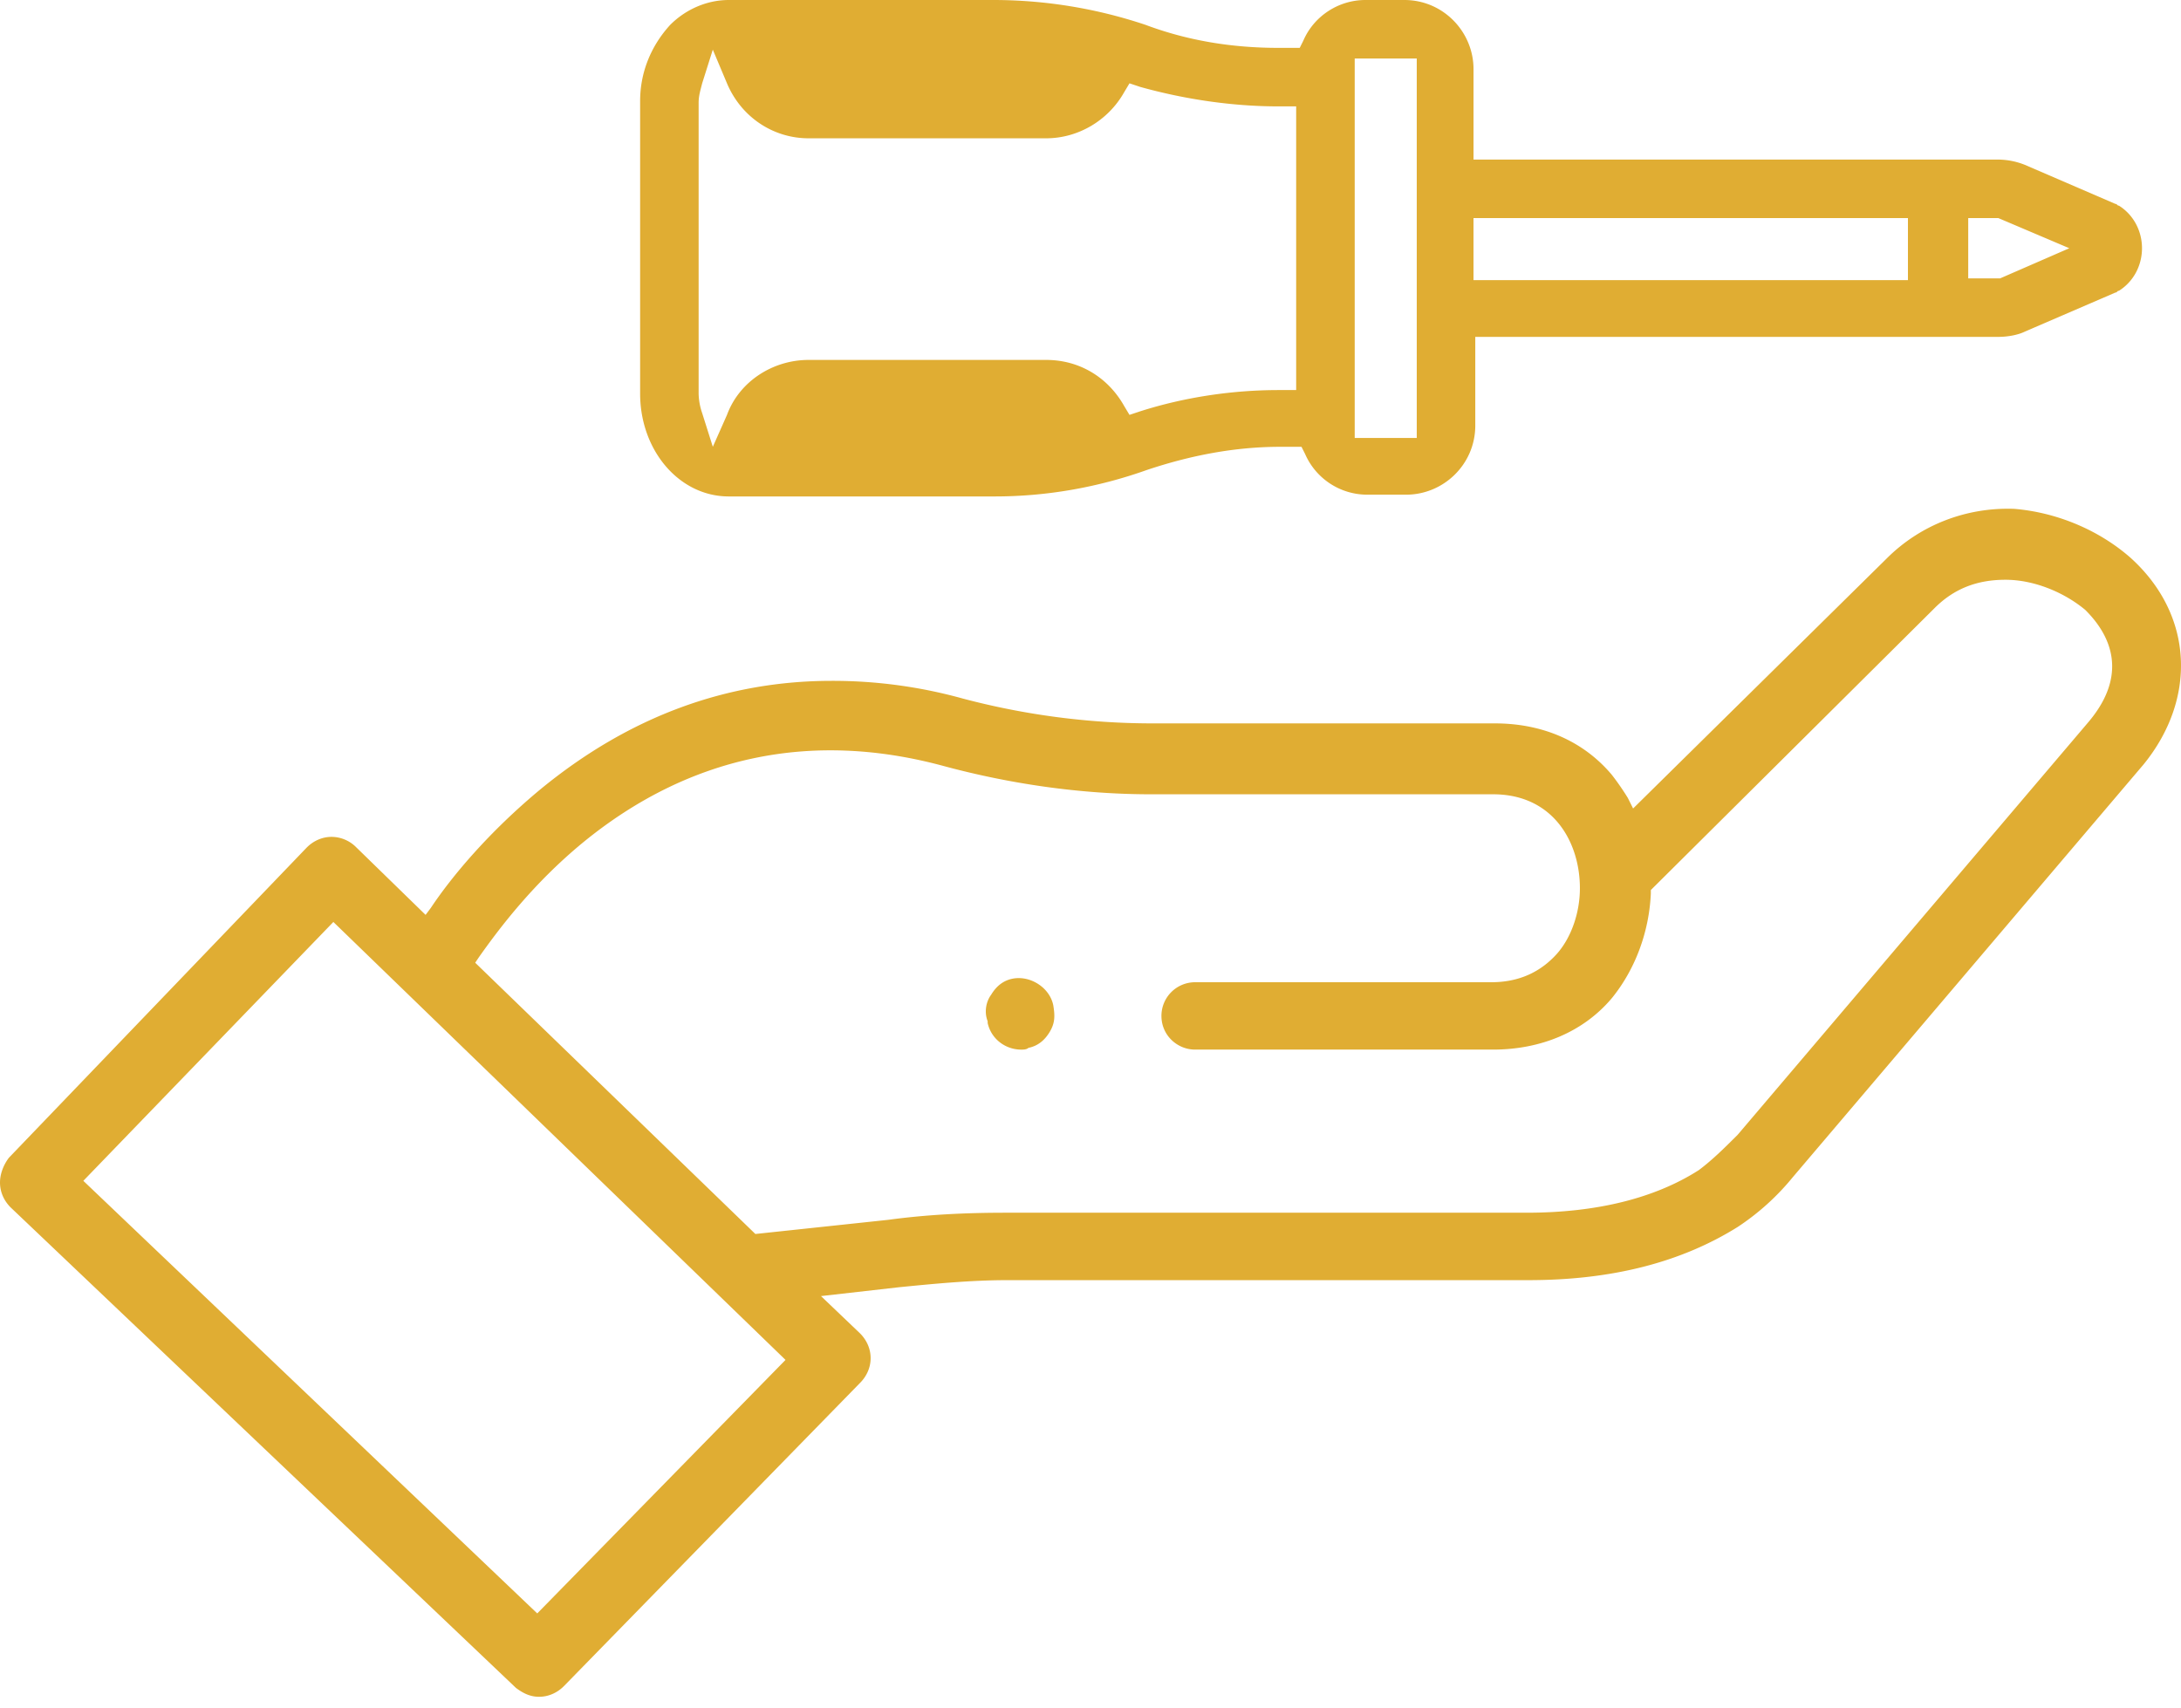 <svg width="120" height="94" fill="none" xmlns="http://www.w3.org/2000/svg"><path d="M117.269 30.732c-1.756-1.561-4.098-2.537-6.439-2.732-2.634-.097-5.171.878-7.024 2.732L89.854 44.488l-.292-.585a14.266 14.266 0 0 0-.879-1.269c-1.56-1.853-3.804-2.829-6.439-2.829H63.416c-3.61 0-7.122-.488-10.439-1.366a26.771 26.771 0 0 0-7.22-.975c-5.756 0-11.122 1.95-16 5.95-2.829 2.342-4.878 4.781-6.049 6.538l-.292.39-3.805-3.708a1.927 1.927 0 0 0-1.366-.585c-.488 0-.976.195-1.366.585L.488 63.708c-.293.39-.488.878-.488 1.366 0 .487.195.975.585 1.365L28.39 92.88c.39.292.78.487 1.269.487.488 0 .975-.195 1.366-.585l16.292-16.683c.39-.39.586-.878.586-1.366 0-.488-.195-.975-.586-1.366l-2.146-2.049 4.293-.487c1.951-.195 4-.39 5.951-.39h28.683c4.585 0 8.39-.976 11.512-2.927a13.474 13.474 0 0 0 3.025-2.732l19.317-22.732c2.927-3.61 2.732-8.195-.683-11.317zM93.464 64.39c-2.439 1.56-5.659 2.341-9.463 2.341H55.317c-2.146 0-4.292.098-6.439.39l-7.317.78-15.415-14.926.196-.293c1.17-1.658 3.024-4.097 5.756-6.341 5.854-4.78 12.585-6.147 19.805-4.195 3.61.975 7.512 1.56 11.415 1.56h18.829c3.317 0 4.78 2.635 4.78 5.171 0 1.366-.487 2.732-1.268 3.61-.878.976-2.049 1.561-3.61 1.561H65.756a1.852 1.852 0 0 0-1.853 1.854c0 1.073.878 1.853 1.854 1.853h16.39c2.634 0 4.975-.975 6.536-2.829 1.269-1.56 2.05-3.61 2.147-5.756v-.195l15.61-15.512c1.073-1.074 2.341-1.561 3.902-1.561s3.22.683 4.39 1.658c.879.878 2.732 3.122.196 6.147L95.61 62.439c-.683.683-1.365 1.366-2.146 1.952zM43.22 74.83L29.56 88.78 4.585 64.976l13.757-14.244L43.22 74.83z" fill="#E0AD33"/><path d="M57.952 55.317c-.195-.975-1.269-1.658-2.244-1.463-.488.098-.878.39-1.171.878-.293.39-.39.976-.195 1.463v.098c.195.878.975 1.463 1.854 1.463.097 0 .292 0 .39-.097.488-.098.878-.39 1.17-.878.293-.488.293-.878.196-1.464zM35.22 5.561v16.098c0 3.122 2.146 5.658 4.877 5.658h14.635c2.829 0 5.658-.488 8.39-1.463 2.341-.78 4.78-1.268 7.317-1.268h1.17l.196.39a3.732 3.732 0 0 0 3.415 2.244h2.146c2.049 0 3.805-1.659 3.805-3.805v-4.878h28.781c.487 0 1.073-.098 1.463-.293l4.976-2.146c.097 0 .097-.098.195-.098.78-.488 1.268-1.366 1.268-2.341 0-.976-.488-1.854-1.268-2.342-.098 0-.098-.097-.195-.097l-4.976-2.147a4.047 4.047 0 0 0-1.561-.292h-28.78V3.805c0-2.049-1.66-3.805-3.806-3.805h-2.146c-1.463 0-2.83.878-3.415 2.244l-.195.39h-1.17c-2.537 0-4.976-.39-7.318-1.268A26.384 26.384 0 0 0 54.732 0H40.097c-1.17 0-2.341.488-3.22 1.366C35.806 2.536 35.22 4 35.22 5.56zm72.975 6.44h1.757l3.902 1.658-3.805 1.658h-1.756V12h-.098zm-27.122 0h23.903v3.414H81.073V12zM74.537 3.22h3.414v20.878h-3.414V3.22zM38.439 5.659c0-.39.097-.683.195-1.074l.585-1.853.78 1.853c.781 1.854 2.537 3.025 4.489 3.025H57.56c1.756 0 3.415-.976 4.293-2.537l.292-.488.586.196c2.439.682 5.073 1.073 7.61 1.073h.975v15.61h-.975c-2.537 0-5.171.39-7.61 1.17l-.586.195-.292-.487c-.878-1.561-2.44-2.537-4.293-2.537H44.488c-1.952 0-3.805 1.17-4.488 3.024l-.78 1.756-.586-1.853a3.51 3.51 0 0 1-.195-1.073v-16z" fill="#E0AD33"/></svg>